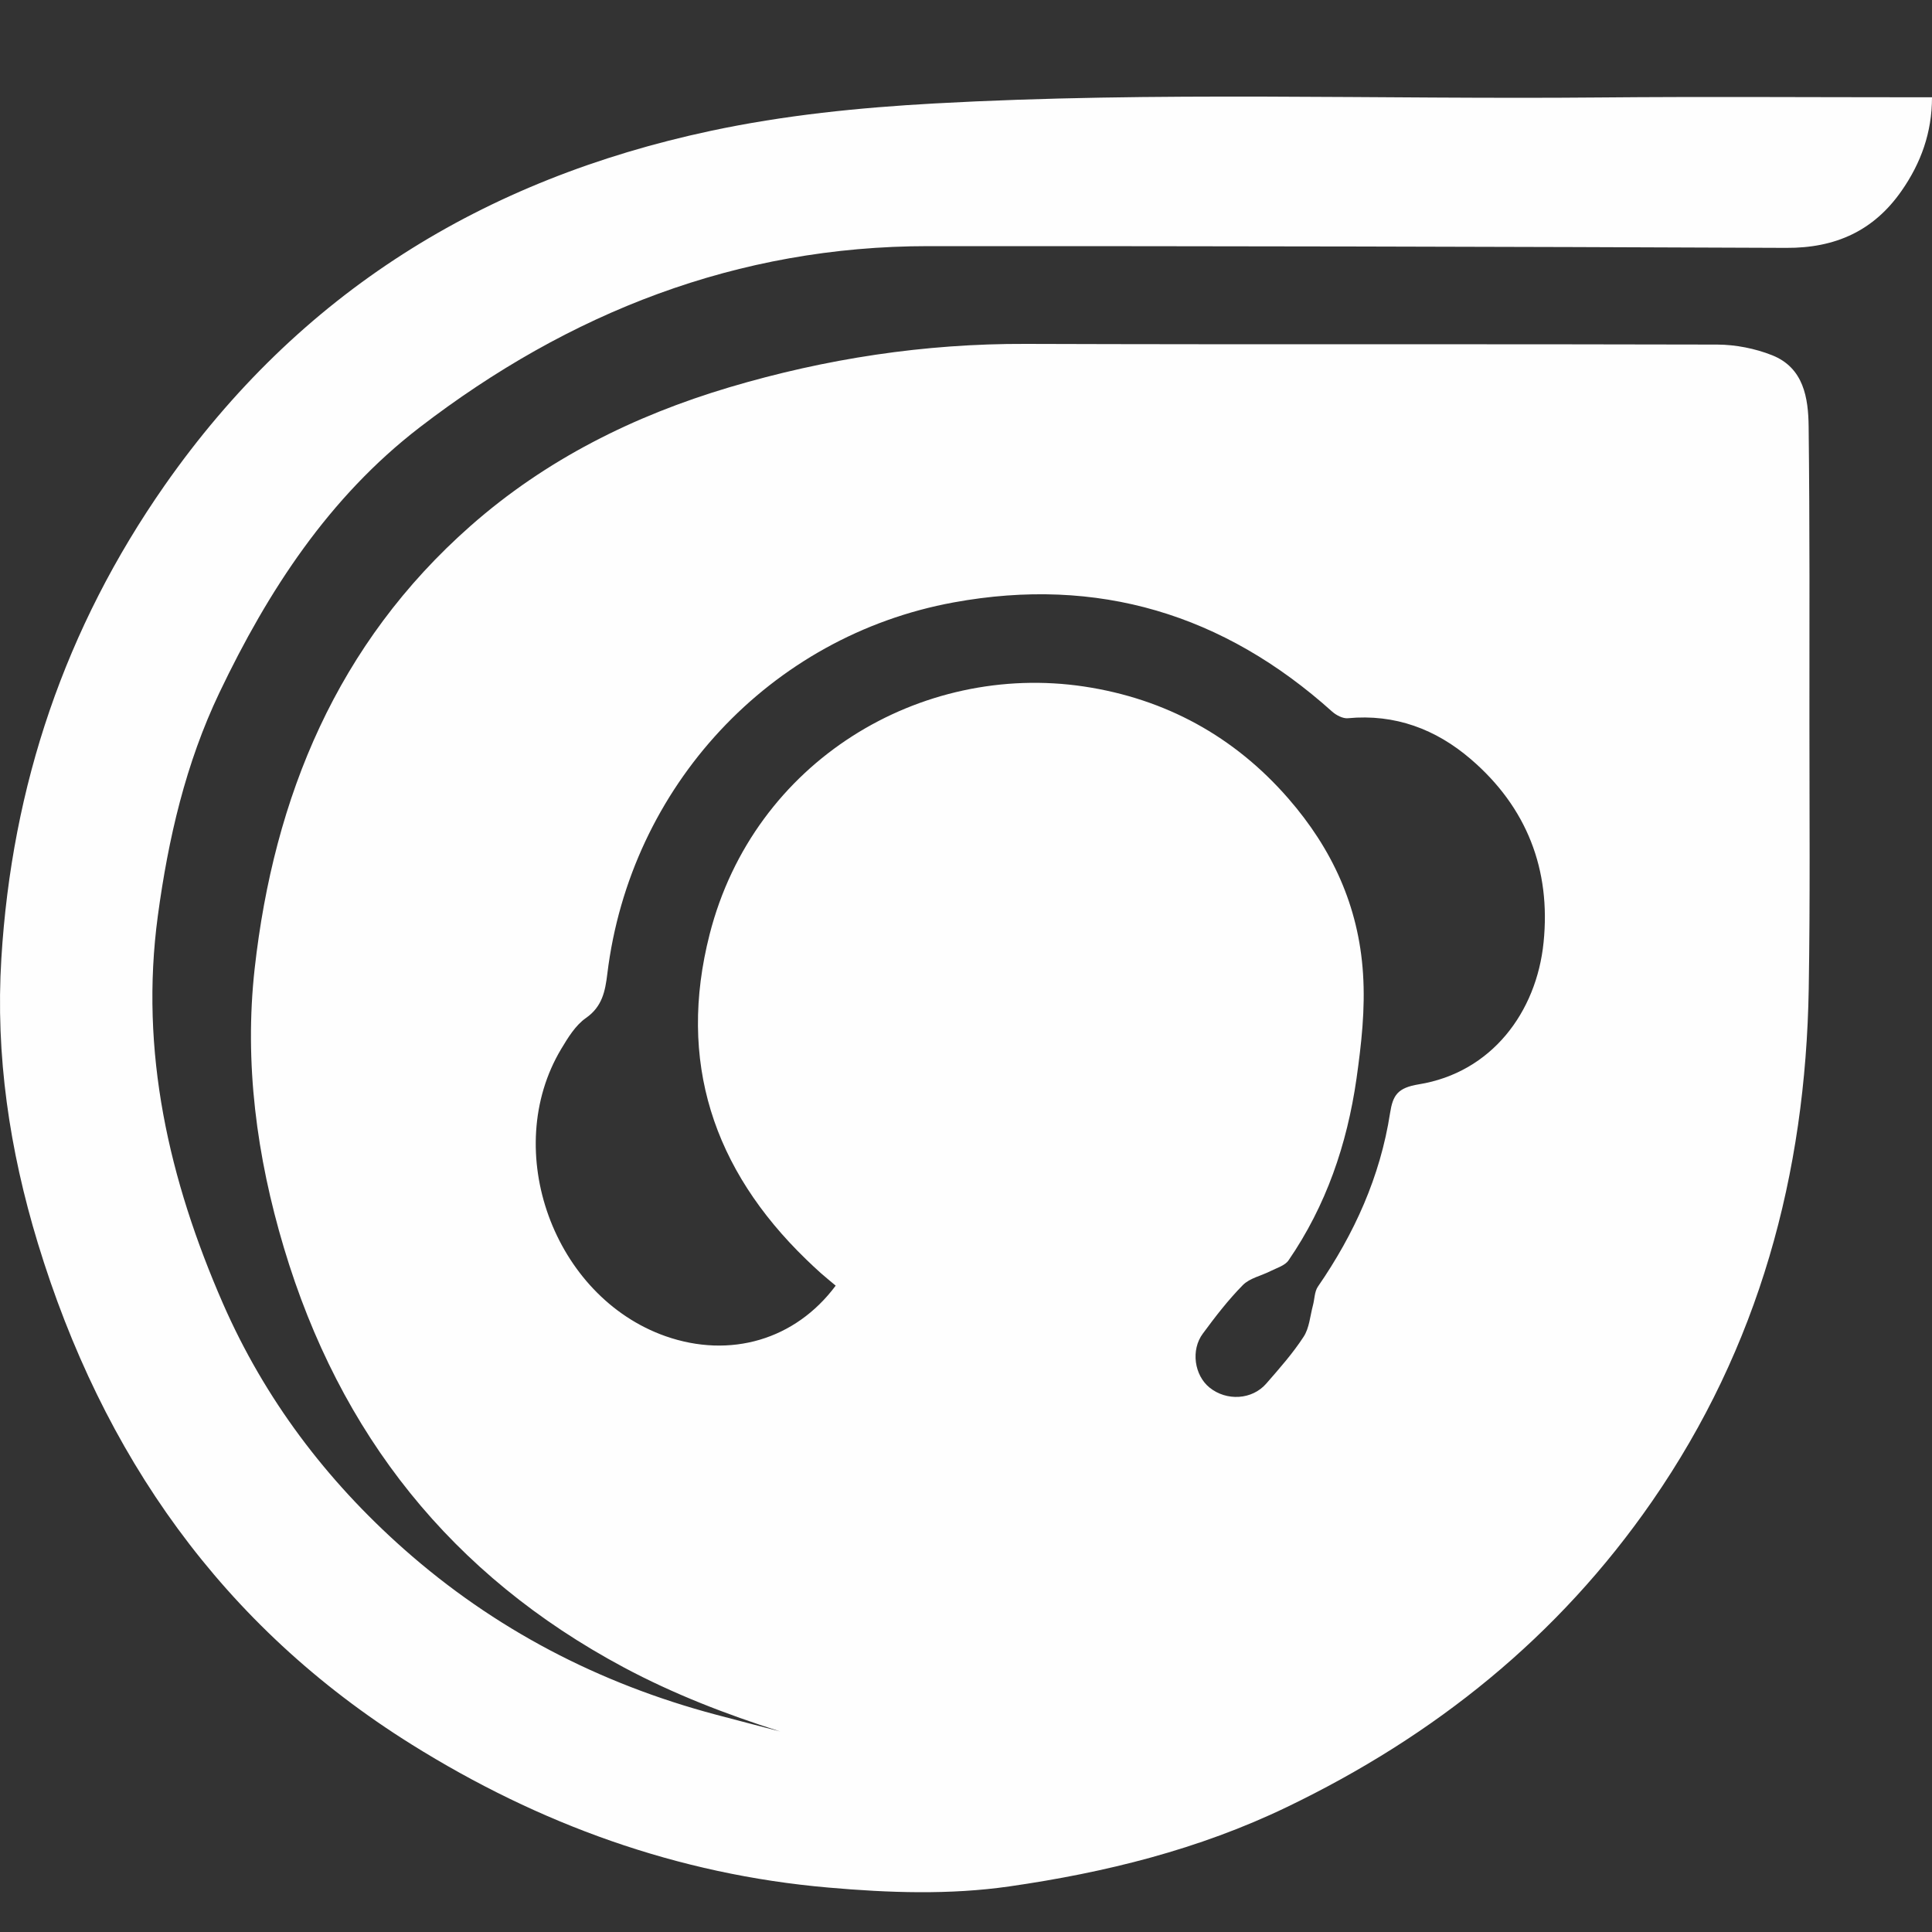 <?xml version="1.0" encoding="UTF-8"?>
<svg width="20px" height="20px" viewBox="0 0 20 20" version="1.1" xmlns="http://www.w3.org/2000/svg" xmlns:xlink="http://www.w3.org/1999/xlink">
    <rect x="0" y="0" width="20" height="20" fill="#333333" stroke="none"/>
    <!-- Generator: Sketch 53.2 (72643) - https://sketchapp.com -->
    <title>Freshdesk_white_icon</title>
    <desc>Created with Sketch.</desc>
    <g id="Freshdesk_white_icon" stroke="none" stroke-width="1" fill="none" fill-rule="evenodd">
        <path d="M8.651,13.309 C8.595,13.261 8.545,13.222 8.498,13.18 C8.446,13.134 8.396,13.086 8.346,13.038 C7.381,12.104 7.011,10.984 7.346,9.672 C7.805,7.875 9.535,6.853 11.224,7.107 C12.064,7.234 12.776,7.622 13.336,8.265 C13.788,8.784 14.065,9.378 14.11,10.08 C14.134,10.45 14.093,10.807 14.042,11.169 C13.944,11.848 13.728,12.48 13.339,13.047 C13.302,13.101 13.219,13.125 13.155,13.157 C13.058,13.207 12.938,13.23 12.866,13.303 C12.714,13.457 12.581,13.63 12.452,13.805 C12.325,13.975 12.364,14.237 12.521,14.364 C12.697,14.506 12.962,14.492 13.109,14.322 C13.245,14.166 13.383,14.01 13.495,13.838 C13.554,13.748 13.562,13.624 13.591,13.515 C13.609,13.449 13.607,13.371 13.643,13.319 C14.02,12.772 14.288,12.181 14.39,11.522 C14.419,11.338 14.467,11.261 14.687,11.225 C15.439,11.103 15.906,10.48 15.979,9.756 C16.056,9.002 15.805,8.356 15.226,7.859 C14.864,7.548 14.441,7.389 13.953,7.435 C13.901,7.44 13.833,7.404 13.791,7.367 C12.667,6.357 11.364,5.963 9.873,6.236 C7.973,6.583 6.522,8.144 6.287,10.081 C6.265,10.26 6.235,10.42 6.066,10.538 C5.958,10.613 5.88,10.741 5.81,10.858 C5.18,11.91 5.732,13.424 6.889,13.832 C7.559,14.067 8.233,13.87 8.651,13.309 M8.076,17.924 C7.516,17.746 6.972,17.536 6.456,17.26 C4.674,16.307 3.517,14.849 2.939,12.917 C2.656,11.971 2.528,11.002 2.636,10.029 C2.835,8.246 3.491,6.661 4.87,5.445 C5.65,4.757 6.56,4.304 7.551,4.009 C8.551,3.712 9.572,3.556 10.619,3.56 C13.005,3.568 15.391,3.56 17.778,3.567 C17.967,3.568 18.167,3.607 18.344,3.677 C18.672,3.807 18.72,4.119 18.723,4.419 C18.735,5.443 18.731,6.468 18.731,7.493 C18.731,8.406 18.739,9.32 18.724,10.233 C18.692,12.156 18.209,13.943 17.102,15.542 C16.131,16.945 14.852,17.97 13.323,18.706 C12.41,19.146 11.442,19.385 10.449,19.528 C9.828,19.617 9.201,19.595 8.575,19.54 C7.012,19.404 5.58,18.883 4.26,18.058 C2.3,16.833 1.059,15.061 0.391,12.867 C0.099,11.906 -0.048,10.926 0.014,9.922 C0.123,8.134 0.672,6.503 1.705,5.024 C3.099,3.031 5.004,1.857 7.356,1.355 C8.119,1.192 8.894,1.114 9.672,1.071 C11.966,0.944 14.262,1.03 16.557,1.009 C17.641,0.999 18.726,1.007 19.81,1.007 L20,1.007 C20,1.373 19.885,1.688 19.686,1.974 C19.397,2.39 19,2.569 18.49,2.566 C15.531,2.553 12.57,2.547 9.61,2.548 C7.634,2.548 5.89,3.235 4.342,4.426 C3.408,5.145 2.776,6.113 2.272,7.169 C1.922,7.902 1.742,8.681 1.634,9.48 C1.444,10.888 1.749,12.214 2.308,13.494 C2.74,14.481 3.376,15.322 4.18,16.035 C5.118,16.866 6.201,17.428 7.411,17.75 C7.632,17.809 7.854,17.866 8.076,17.924" id="Fill-1" fill="#FEFEFE"></path>
    </g>
</svg>